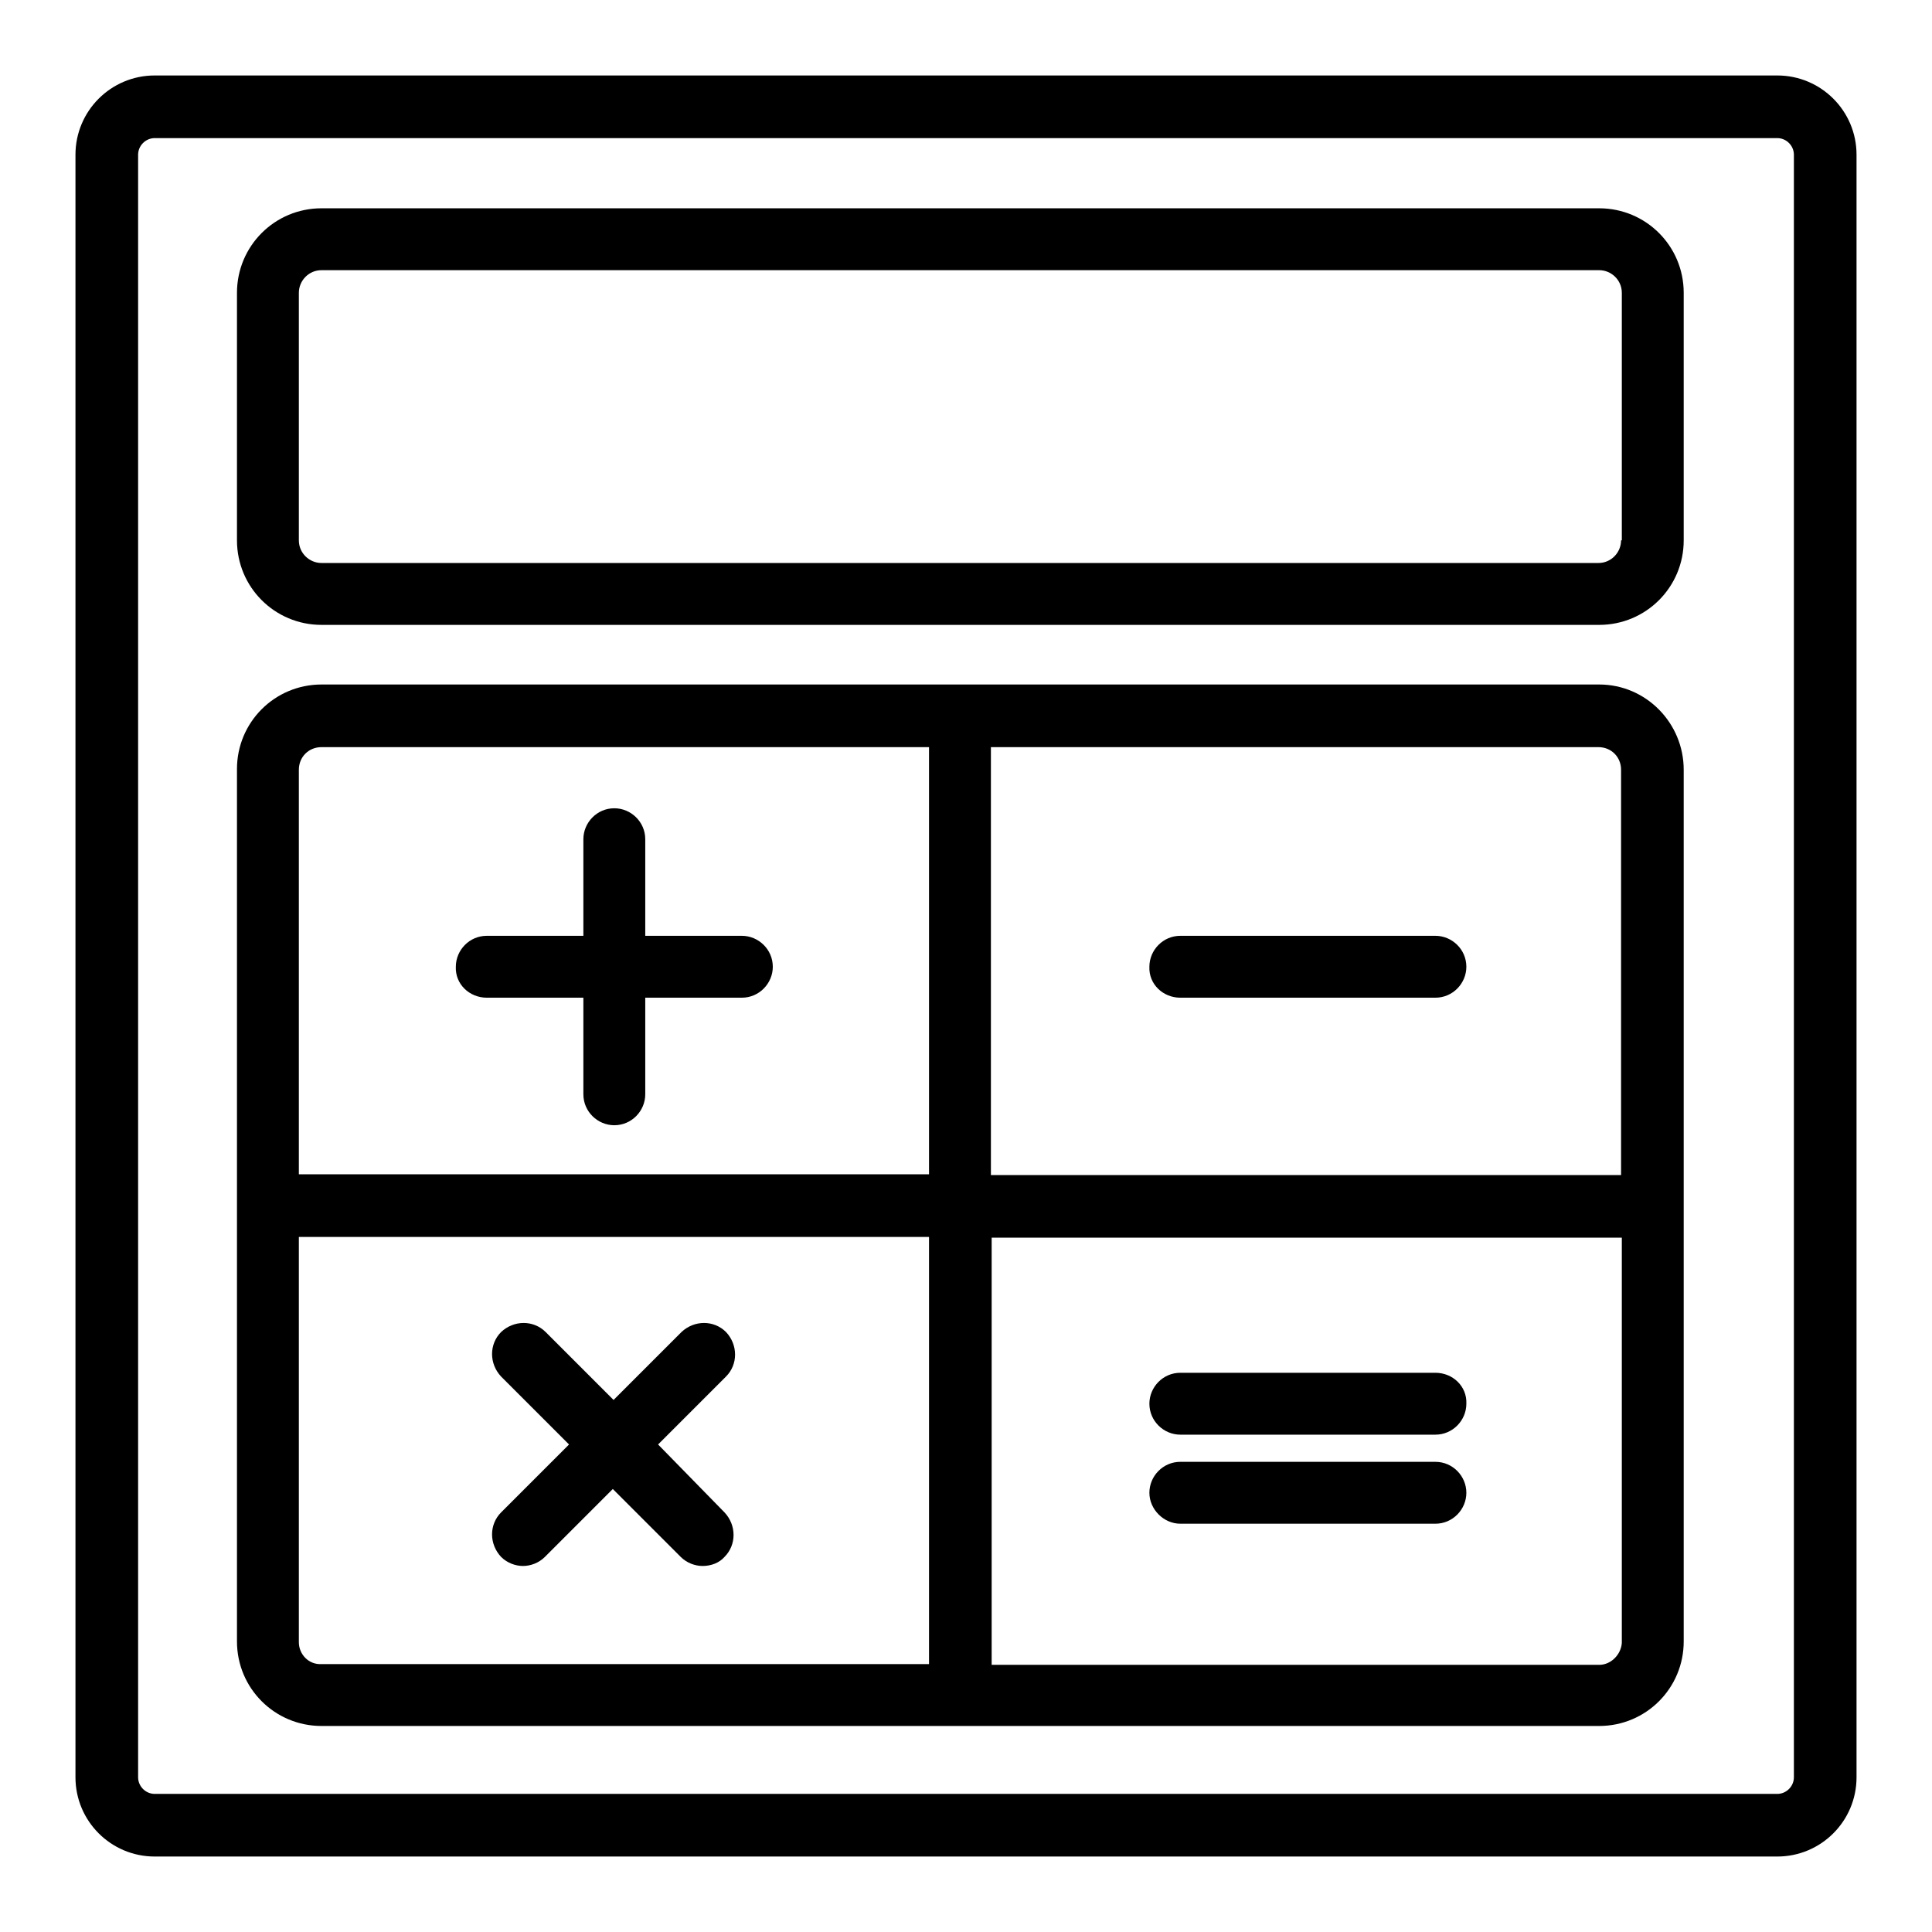 <?xml version="1.0" encoding="utf-8"?>
<!-- Svg Vector Icons : http://www.onlinewebfonts.com/icon -->
<!DOCTYPE svg PUBLIC "-//W3C//DTD SVG 1.1//EN" "http://www.w3.org/Graphics/SVG/1.1/DTD/svg11.dtd">
<svg version="1.1" xmlns="http://www.w3.org/2000/svg" xmlns:xlink="http://www.w3.org/1999/xlink" x="0px" y="0px" viewBox="0 0 256 256" enable-background="new 0 0 256 256" xml:space="preserve">
<g> <path fill="#000000" d="M235.5,10h-215C14.7,10,10,14.7,10,20.5v215c0,5.8,4.7,10.5,10.5,10.5h215c5.8,0,10.5-4.7,10.5-10.5v-215 C246,14.7,241.3,10,235.5,10L235.5,10z M237.7,235.5c0,1.2-1,2.2-2.2,2.2h-215c-1.2,0-2.2-1-2.2-2.2v-215c0-1.2,1-2.2,2.2-2.2h215 c1.2,0,2.2,1,2.2,2.2V235.5L237.7,235.5z M211.9,27.6H42.6c-6.2,0-11.2,5-11.2,11.2v32.8c0,6.2,5,11.2,11.2,11.2h169.3 c6.2,0,11.2-5,11.2-11.2V38.8C223.1,32.6,218.1,27.6,211.9,27.6z M214.8,71.6c0,1.6-1.3,3-3,3H42.6c-1.6,0-3-1.3-3-3V38.8 c0-1.6,1.3-3,3-3h169.3c1.6,0,3,1.3,3,3V71.6z M211.9,90.7H42.6c-6.2,0-11.2,5-11.2,11.2v115.6c0,6.2,5,11.2,11.2,11.2h169.3 c6.2,0,11.2-5,11.2-11.2V102C223.1,95.8,218.1,90.7,211.9,90.7z M214.8,102v53.7h-83.5V99h80.5C213.5,99,214.8,100.3,214.8,102z  M42.6,99h80.5v56.6H39.6V102C39.6,100.3,40.9,99,42.6,99z M39.6,217.6v-53.7h83.5v56.6H42.6C40.9,220.6,39.6,219.2,39.6,217.6 L39.6,217.6z M211.9,220.6h-80.5v-56.6h83.5v53.7C214.8,219.2,213.5,220.6,211.9,220.6z M64.5,132.2h12.8V145 c0,2.3,1.9,4.1,4.1,4.1c2.3,0,4.1-1.9,4.1-4.1v-12.8h12.8c2.3,0,4.1-1.9,4.1-4.1c0-2.3-1.9-4.1-4.1-4.1H85.5v-12.8 c0-2.3-1.9-4.1-4.1-4.1c-2.3,0-4.1,1.9-4.1,4.1v12.8H64.5c-2.3,0-4.1,1.9-4.1,4.1C60.3,130.4,62.2,132.2,64.5,132.2z M87.2,191.4 l9-9c1.6-1.6,1.6-4.2,0-5.9c-1.6-1.6-4.2-1.6-5.9,0l-9,9l-9-9c-1.6-1.6-4.2-1.6-5.9,0c-1.6,1.6-1.6,4.2,0,5.9l9,9l-9,9 c-1.6,1.6-1.6,4.2,0,5.9c0.8,0.8,1.9,1.2,2.9,1.2s2.1-0.4,2.9-1.2l9-9l9,9c0.8,0.8,1.9,1.2,2.9,1.2c1.1,0,2.2-0.4,2.9-1.2 c1.6-1.6,1.6-4.2,0-5.9L87.2,191.4L87.2,191.4z M156.4,132.2h33.8c2.3,0,4.1-1.9,4.1-4.1c0-2.3-1.9-4.1-4.1-4.1h-33.8 c-2.3,0-4.1,1.9-4.1,4.1C152.2,130.4,154.1,132.2,156.4,132.2z M190.2,181.9h-33.8c-2.3,0-4.1,1.9-4.1,4.1c0,2.3,1.9,4.1,4.1,4.1 h33.8c2.3,0,4.1-1.9,4.1-4.1C194.4,183.7,192.5,181.9,190.2,181.9L190.2,181.9z M190.2,193.7h-33.8c-2.3,0-4.1,1.9-4.1,4.1 s1.9,4.1,4.1,4.1h33.8c2.3,0,4.1-1.9,4.1-4.1S192.5,193.7,190.2,193.7L190.2,193.7z"/></g>
</svg>